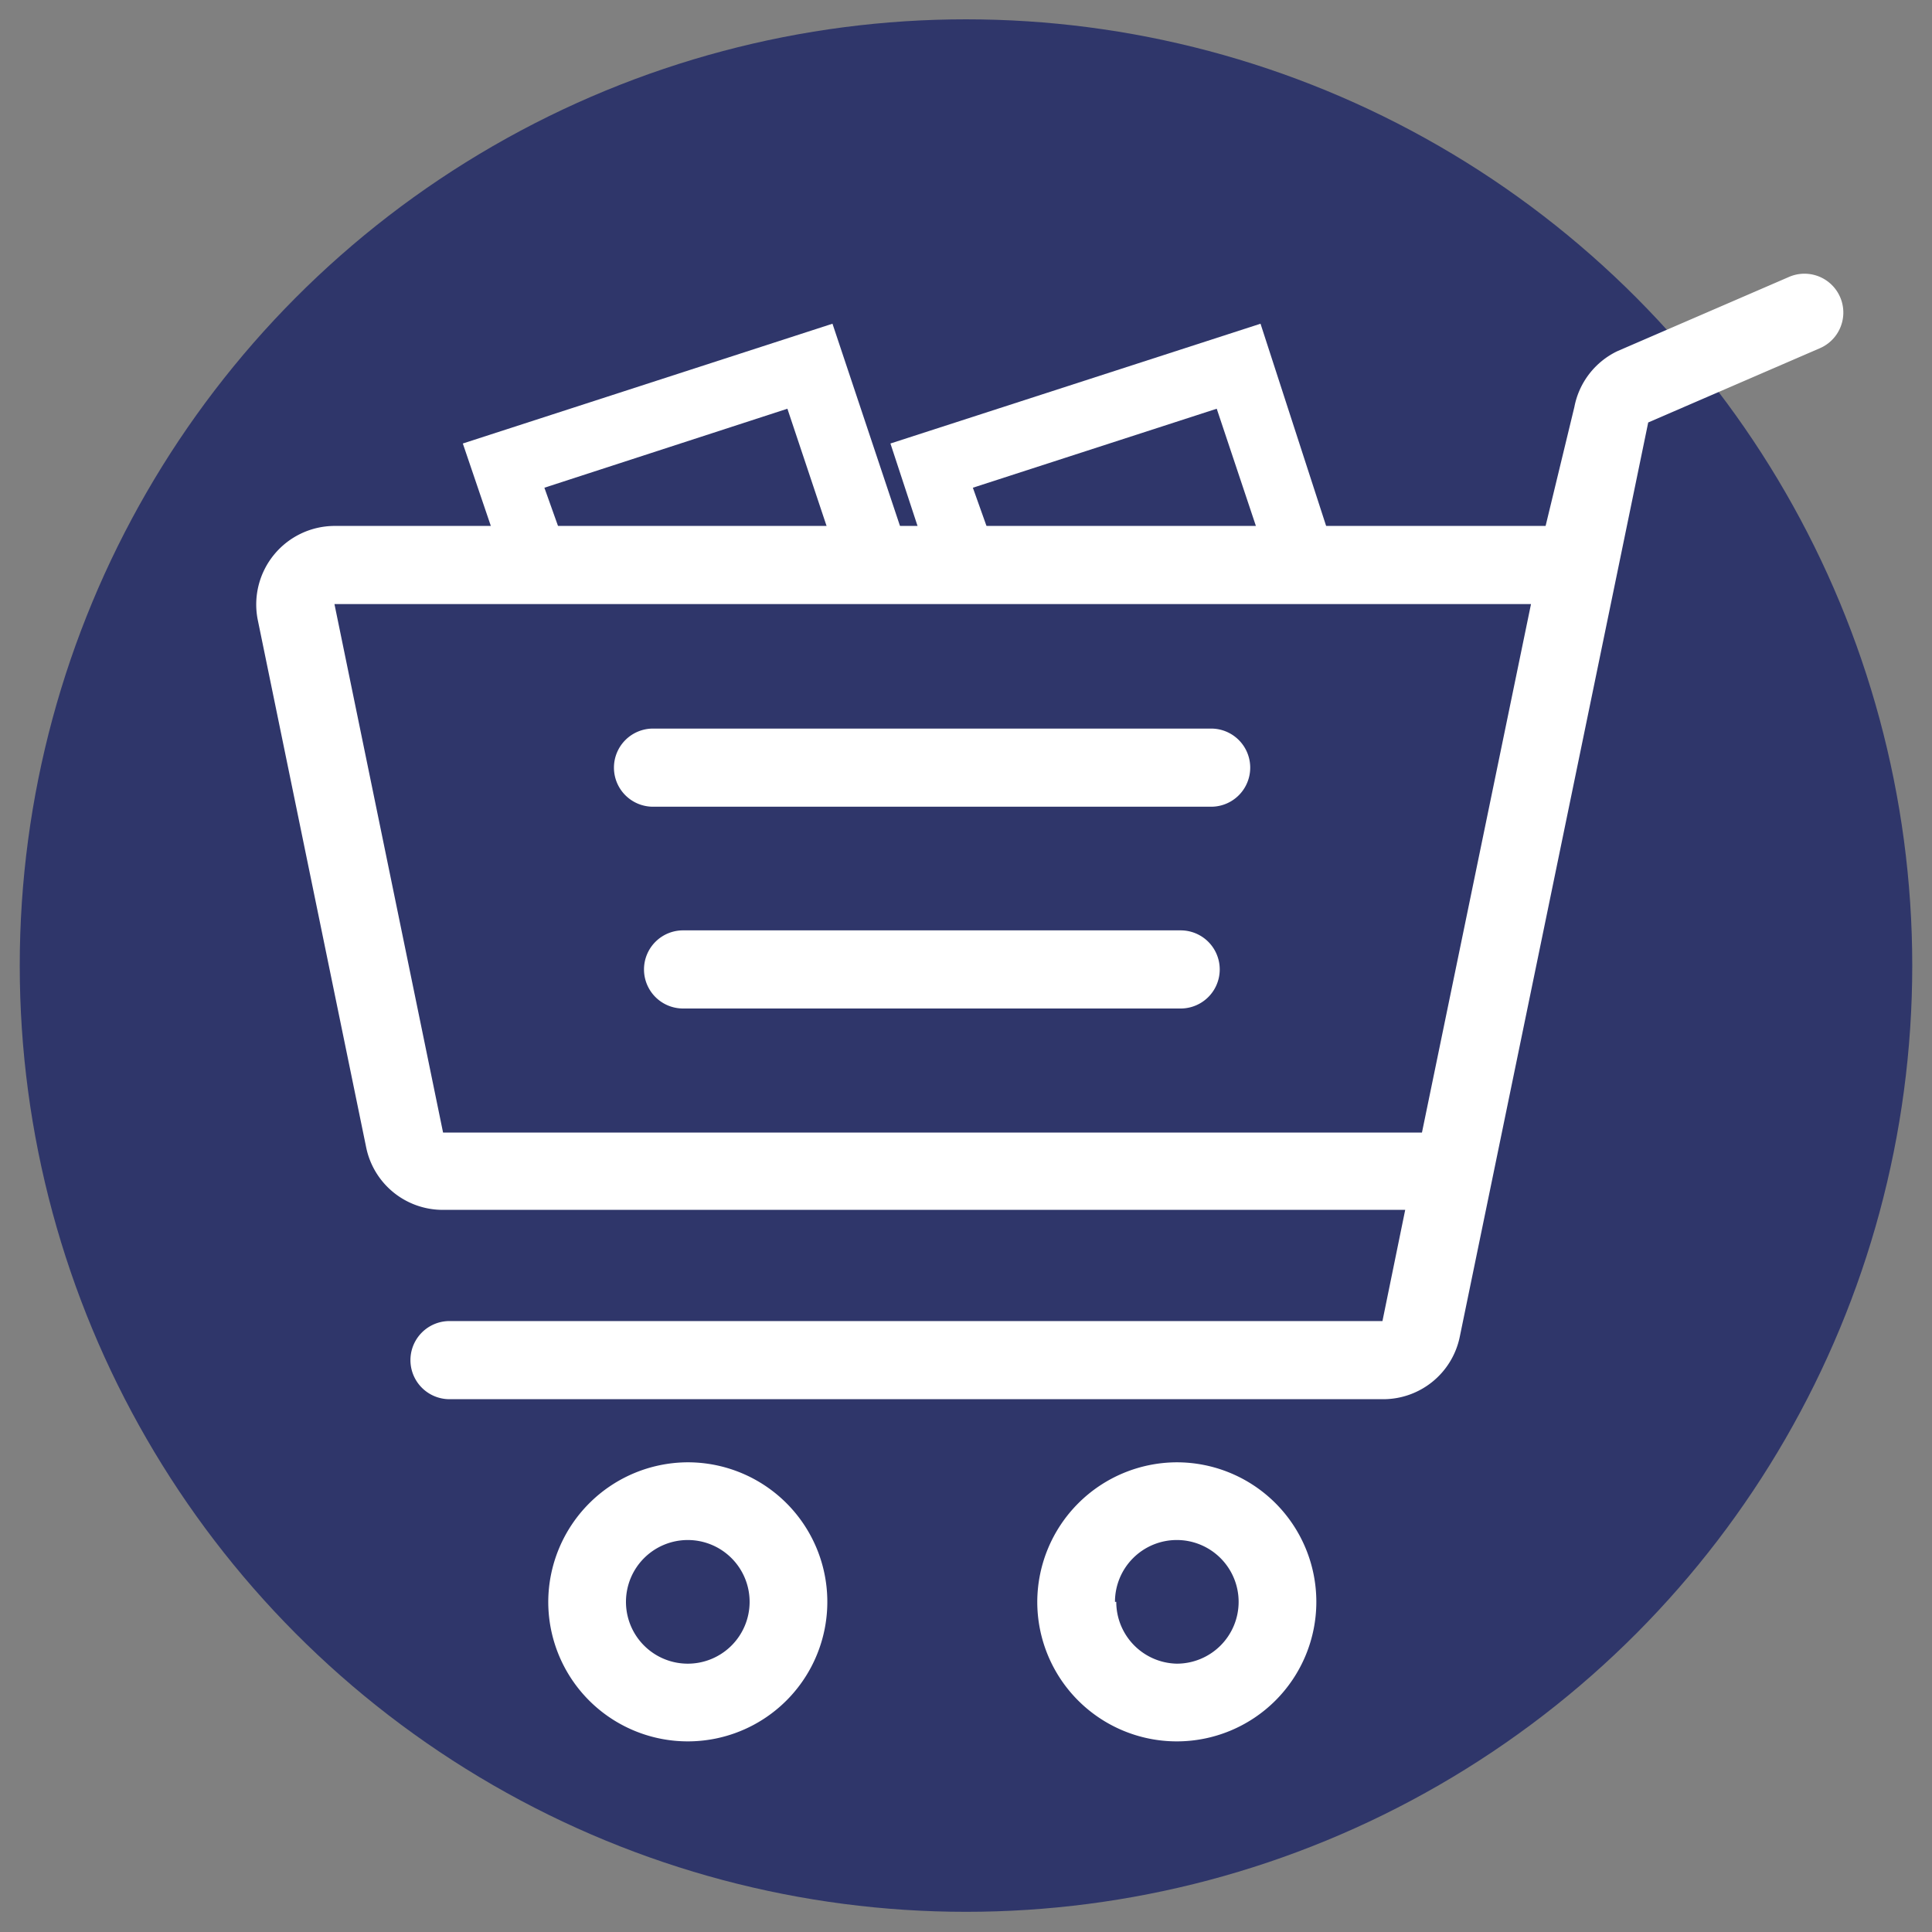 <svg id="Layer_1" data-name="Layer 1" xmlns="http://www.w3.org/2000/svg" width="45" height="45" viewBox="0 0 45 45">
  <rect x="0" y="0" width="45" height="45" fill="#808080" stroke="none"/>
  <defs>
    <style>
      .cls-1 {
        fill: #2f366a;
      }

      .cls-2 {
        fill: #fff;
      }
    </style>
  </defs>
  <title>Shopping Basket</title>
  <circle class="cls-1" cx="22.5" cy="22.49" r="22.04"/>
  <g>
    <path class="cls-2" d="M24.16,37.31a3.25,3.25,0,1,0,3.25-3.25A3.26,3.26,0,0,0,24.16,37.31Zm1.81,0a1.44,1.44,0,1,1,1.44,1.44A1.44,1.44,0,0,1,26,37.31Z"/>
    <path class="cls-2" d="M12.77,37.31A3.25,3.25,0,1,0,16,34.06,3.26,3.26,0,0,0,12.77,37.31Zm1.81,0A1.44,1.44,0,1,1,16,38.75,1.44,1.44,0,0,1,14.58,37.31Z"/>
    <path class="cls-2" d="M14.3,17.88a.91.91,0,0,0,.91.91h13a.91.91,0,0,0,0-1.82h-13A.91.91,0,0,0,14.3,17.88Z"/>
    <path class="cls-2" d="M15,22.58a.91.91,0,0,0,.91.91H27.5a.91.91,0,0,0,0-1.82H15.92A.91.91,0,0,0,15,22.58Z"/>
    <path class="cls-2" d="M6,14.42,8.53,26.73a1.82,1.82,0,0,0,1.77,1.45H32.73l-.53,2.59H10.47a.91.91,0,0,0,0,1.82H32.2A1.82,1.82,0,0,0,34,31.14l4.39-21.3,4-1.73a.9.9,0,1,0-.72-1.66l-4,1.73a1.82,1.82,0,0,0-1,1.3L36,12.25H7.78A1.83,1.83,0,0,0,6,14.42Zm1.79-.35H35.66L33.12,26.38H10.32Z"/>
    <path class="cls-2" d="M37.19,13.92H31.43L29.36,7.54l-8.62,2.79,1.18,3.59h-.4L19.39,7.54l-8.61,2.79L12,13.92H7.34m21-4.4,1.44,4.31H23.54l-.88-2.47Zm-10,0,1.44,4.31H13.56l-.88-2.47Z"/>
  </g>
</svg>
